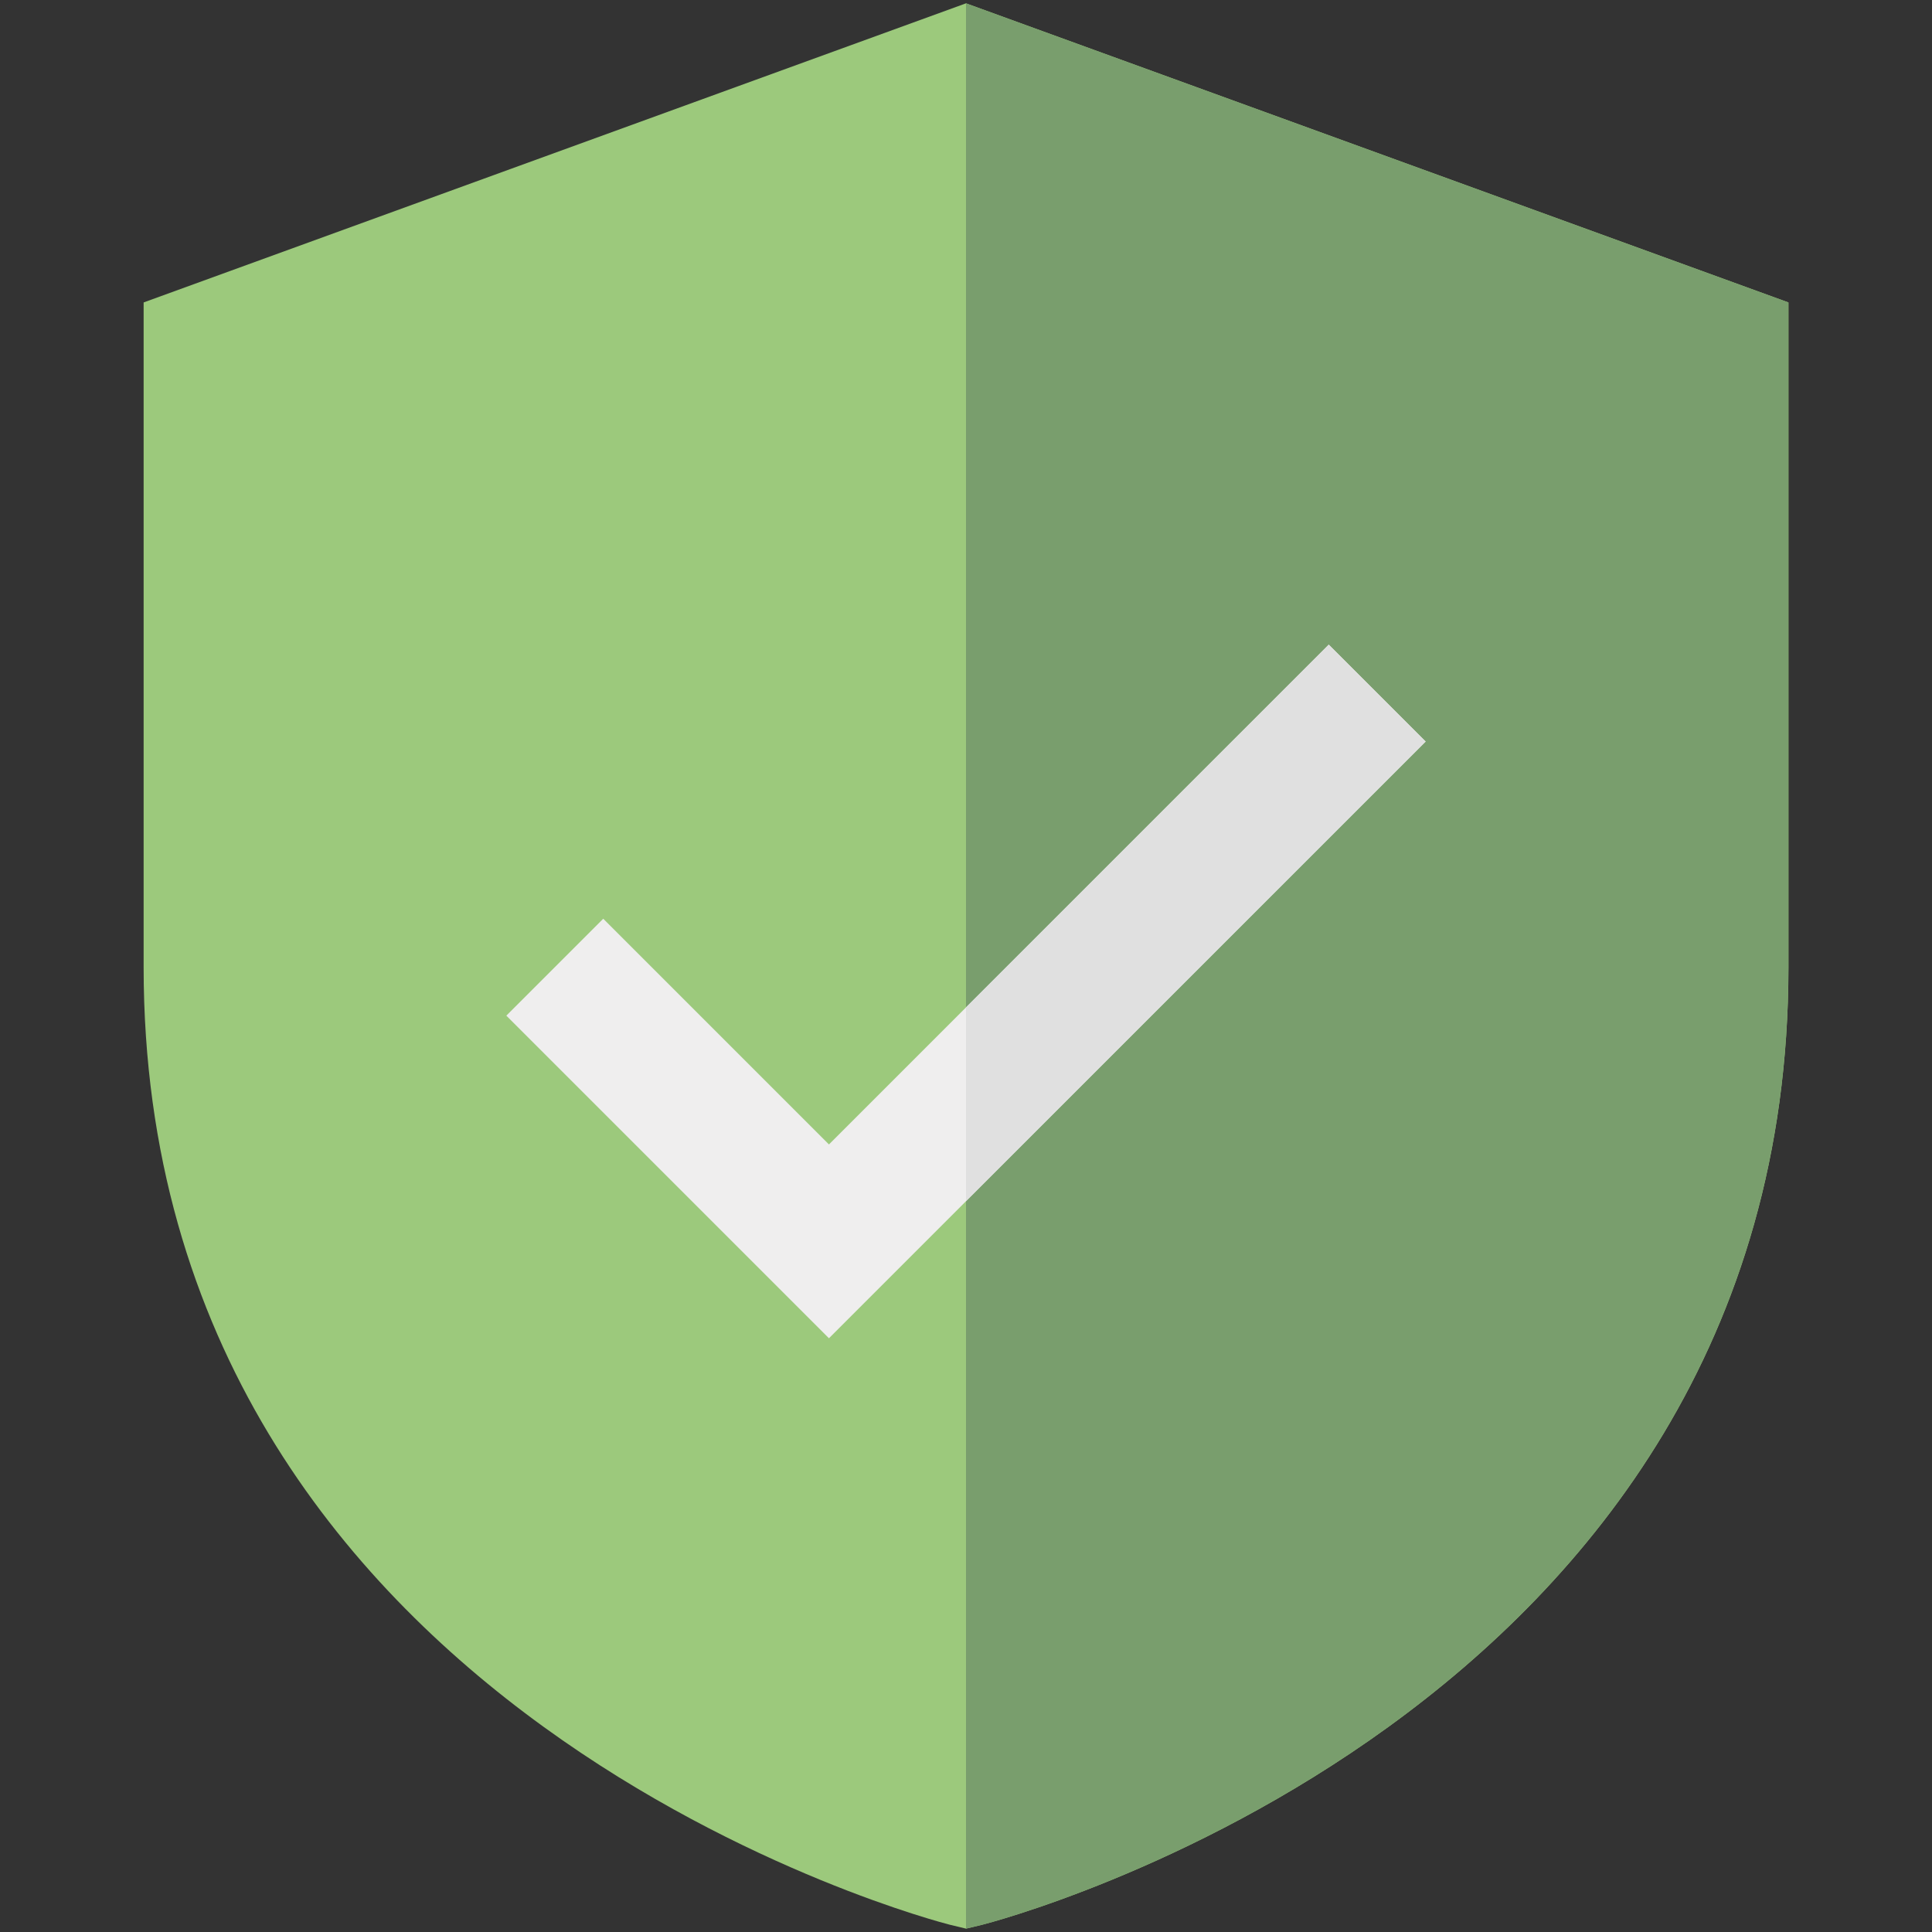 <svg xmlns="http://www.w3.org/2000/svg" id="Ausgezeichnet_1" data-name="Ausgezeichnet 1" viewBox="0 0 500 500"><rect x="0" y="0" width="500" height="500" fill="#333333" stroke="none"/><defs><style>      .cls-1 {        fill: #efeeee;      }      .cls-2 {        fill: #799e6d;      }      .cls-3 {        fill: #9cc97c;      }      .cls-4 {        fill: #e0e0e0;      }    </style></defs><g id="_19_Private_Storage" data-name="19 Private Storage"><g><path class="cls-3" d="M250,.86L37.17,78.27v172.04c0,194.4,206.53,247.28,208.61,247.8l4.23,1.02,4.23-1.02c2.08-.52,208.61-53.4,208.61-247.8V78.27L250,.86Z"></path><path class="cls-2" d="M250,.86v498.27l4.23-1.02c2.08-.52,208.61-53.4,208.61-247.8V78.27L250,.86Z"></path><polygon class="cls-1" points="214.53 346.34 131.04 262.85 156.12 237.77 214.53 296.18 343.88 166.83 368.96 191.91 214.53 346.34"></polygon><polygon class="cls-4" points="250 310.86 368.96 191.91 343.88 166.83 250 260.7 250 310.86"></polygon></g></g></svg>